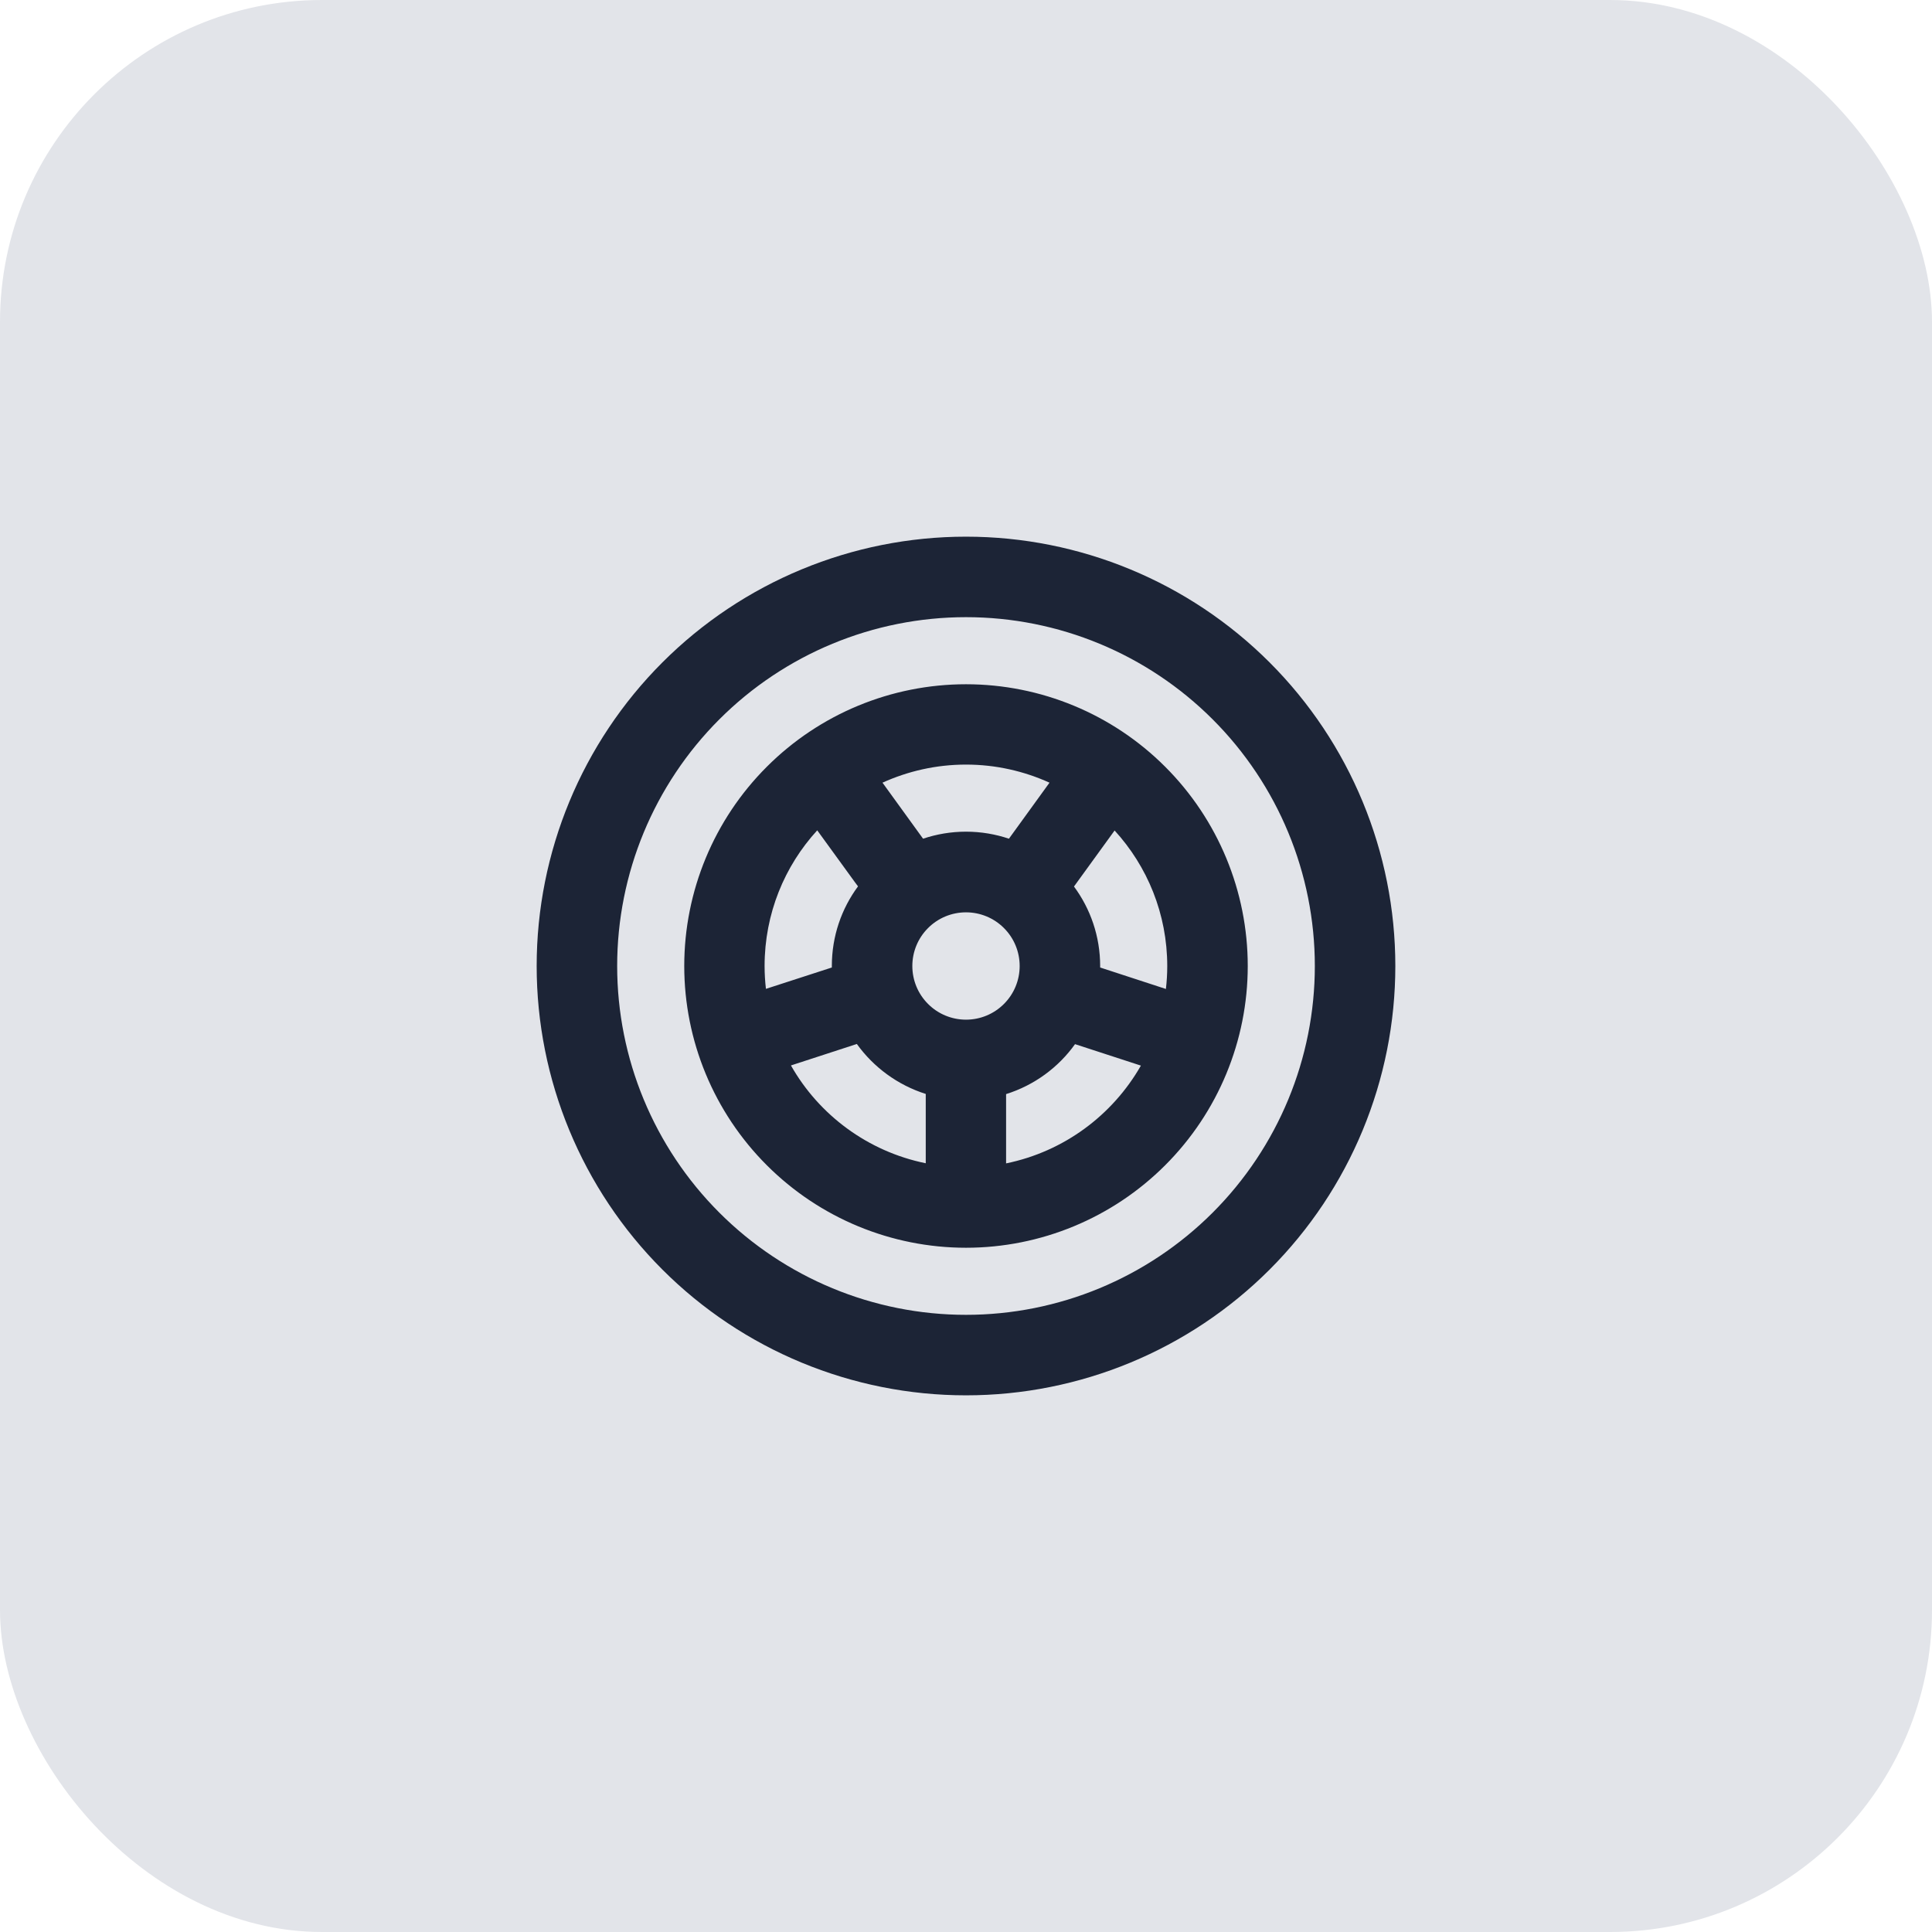<svg width="36" height="36" viewBox="0 0 36 36" fill="none" xmlns="http://www.w3.org/2000/svg">
<rect width="36" height="36" rx="6" fill="#E2E4E9"/>
<g clip-path="url(#clip0_2895_173261)">
<path d="M24.5 18C24.5 16.276 23.815 14.623 22.596 13.404C21.377 12.185 19.724 11.5 18 11.5C16.276 11.5 14.623 12.185 13.404 13.404C12.185 14.623 11.5 16.276 11.5 18C11.5 19.724 12.185 21.377 13.404 22.596C14.623 23.815 16.276 24.5 18 24.5C19.724 24.5 21.377 23.815 22.596 22.596C23.815 21.377 24.5 19.724 24.5 18ZM10 18C10 15.878 10.843 13.843 12.343 12.343C13.843 10.843 15.878 10 18 10C20.122 10 22.157 10.843 23.657 12.343C25.157 13.843 26 15.878 26 18C26 20.122 25.157 22.157 23.657 23.657C22.157 25.157 20.122 26 18 26C15.878 26 13.843 25.157 12.343 23.657C10.843 22.157 10 20.122 10 18ZM20.5 18.028L21.725 18.428C21.741 18.288 21.75 18.147 21.75 18.003C21.75 17.028 21.378 16.141 20.769 15.475L20.012 16.519C20.319 16.934 20.5 17.447 20.5 18.003C20.5 18.012 20.5 18.022 20.5 18.031V18.028ZM20.034 19.453C19.722 19.891 19.272 20.222 18.747 20.387V21.678C19.822 21.459 20.731 20.781 21.259 19.856L20.031 19.456L20.034 19.453ZM17.25 21.675V20.384C16.728 20.219 16.278 19.887 15.966 19.453L14.738 19.853C15.262 20.778 16.172 21.456 17.247 21.675H17.25ZM14.275 18.425L15.5 18.028C15.5 18.019 15.5 18.009 15.5 18C15.5 17.444 15.681 16.931 15.988 16.516L15.934 16.444L15.228 15.472C14.619 16.137 14.247 17.025 14.247 18C14.247 18.144 14.256 18.288 14.272 18.425H14.275ZM17.2 15.628C17.45 15.544 17.719 15.497 18 15.497C18.281 15.497 18.55 15.544 18.8 15.628L19.556 14.584C19.081 14.369 18.556 14.247 18 14.247C17.444 14.247 16.919 14.369 16.444 14.584L17.15 15.559L17.2 15.628ZM19 18C19 17.735 18.895 17.48 18.707 17.293C18.52 17.105 18.265 17 18 17C17.735 17 17.48 17.105 17.293 17.293C17.105 17.48 17 17.735 17 18C17 18.265 17.105 18.52 17.293 18.707C17.48 18.895 17.735 19 18 19C18.265 19 18.52 18.895 18.707 18.707C18.895 18.52 19 18.265 19 18ZM18 12.75C19.392 12.75 20.728 13.303 21.712 14.288C22.697 15.272 23.25 16.608 23.25 18C23.25 19.392 22.697 20.728 21.712 21.712C20.728 22.697 19.392 23.25 18 23.25C16.608 23.25 15.272 22.697 14.288 21.712C13.303 20.728 12.75 19.392 12.75 18C12.75 16.608 13.303 15.272 14.288 14.288C15.272 13.303 16.608 12.75 18 12.75Z" fill="#1C2436"/>
</g>
<defs>
<clipPath id="clip0_2895_173261">
<rect width="16" height="16" fill="white" transform="translate(10 10)"/>
</clipPath>
</defs>
</svg>
